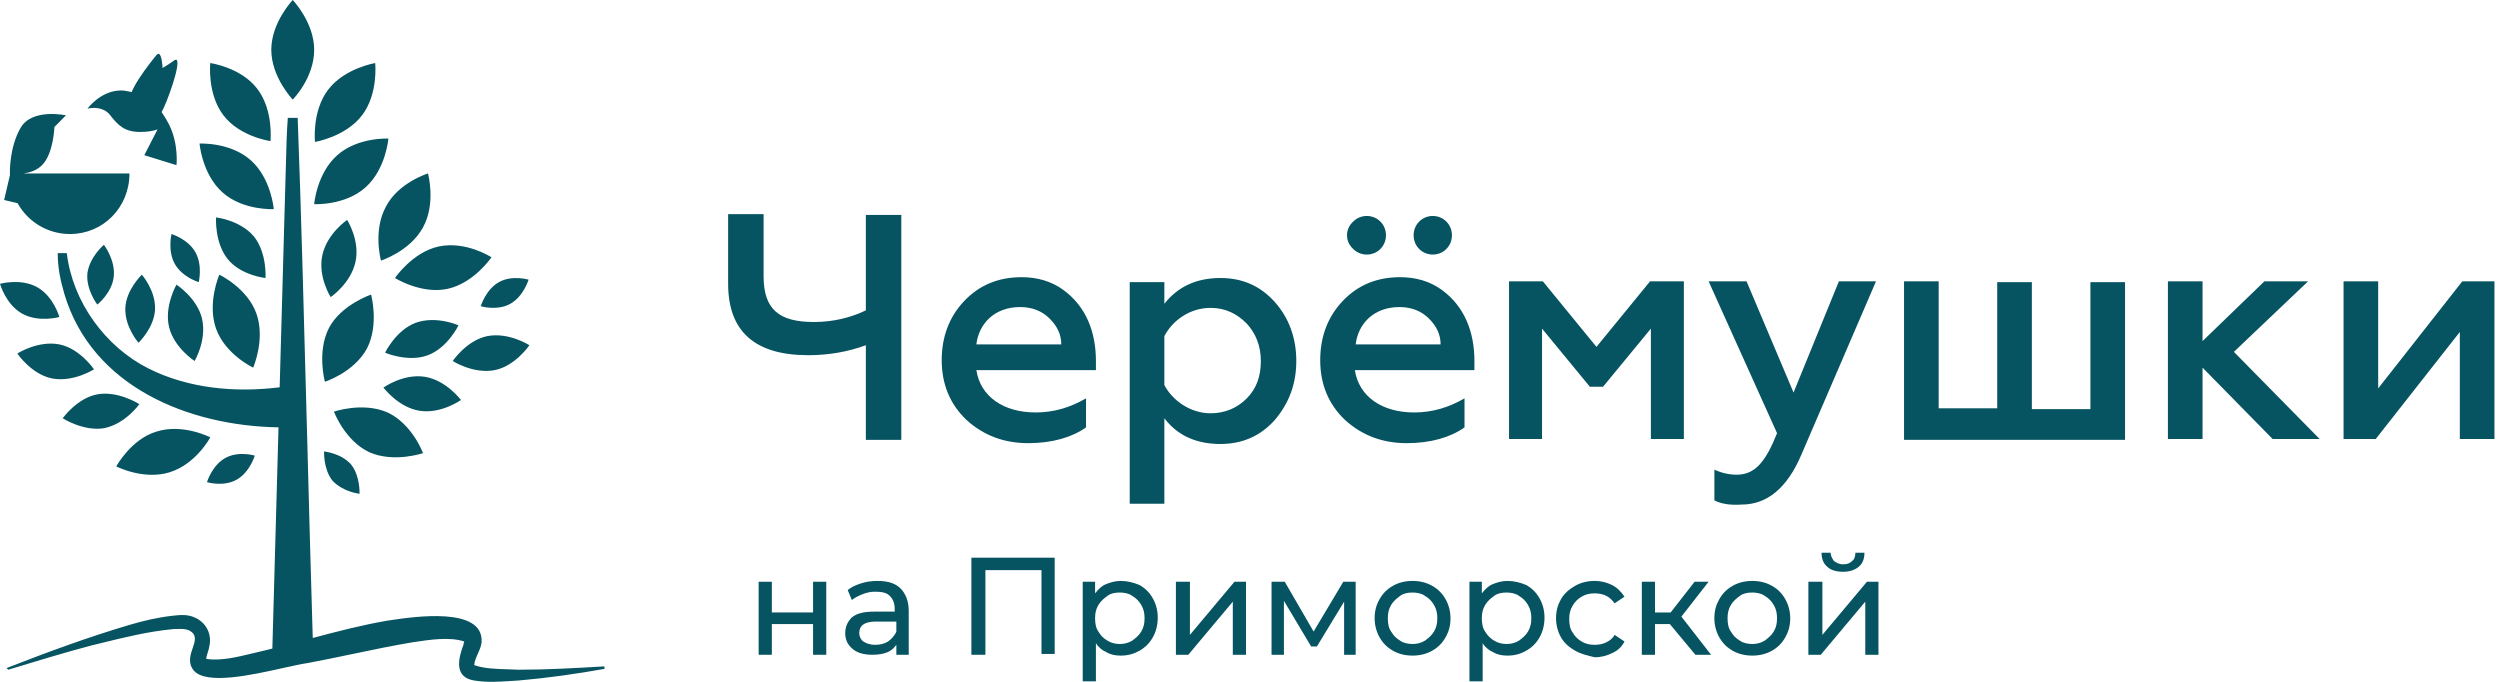 <?xml version="1.0" encoding="UTF-8"?> <svg xmlns="http://www.w3.org/2000/svg" width="220" height="60" viewBox="0 0 220 60" fill="none"> <path fill-rule="evenodd" clip-rule="evenodd" d="M23.874 4.382C23.874 6.792 25.761 8.764 25.761 8.764C25.761 8.764 27.648 6.865 27.648 4.382C27.648 1.972 25.761 0 25.761 0C25.761 0 23.874 1.972 23.874 4.382ZM14.876 10.954C15.747 12.707 15.529 14.533 15.529 14.533L12.699 13.656L13.86 11.393C13.425 11.539 12.917 11.612 12.336 11.612C10.957 11.612 10.377 11.027 9.651 10.078C9.288 9.64 8.708 9.494 8.272 9.494C7.91 9.494 7.692 9.567 7.692 9.567C7.692 9.567 8.853 7.96 10.667 7.96C10.908 7.96 11.148 8.01 11.43 8.069L11.43 8.069L11.43 8.069L11.43 8.069C11.488 8.081 11.548 8.094 11.611 8.106V8.033L11.828 7.595C12.264 6.792 13.062 5.696 13.787 4.82C14.078 4.528 14.223 5.039 14.296 5.769V5.988C14.658 5.769 15.021 5.55 15.311 5.331C15.384 5.258 15.457 5.258 15.529 5.258C15.964 5.55 14.658 9.129 14.223 9.859C14.513 10.297 14.731 10.662 14.876 10.954ZM0.871 15.263C0.871 15.315 0.871 15.367 0.873 15.418L0.363 17.6L1.547 17.881C2.447 19.495 4.158 20.594 6.168 20.594C9.071 20.594 11.393 18.257 11.393 15.263H2.067C2.613 15.191 3.239 14.998 3.701 14.533C4.717 13.511 4.789 11.174 4.789 11.174L5.805 10.151C5.805 10.151 2.83 9.494 1.814 11.247C0.801 12.994 0.87 15.249 0.871 15.263H0.871ZM13.062 32.425C9.288 30.526 6.386 26.583 5.878 22.274H5.08C5.08 23.515 5.297 24.611 5.66 25.852C8.081 34.022 16.581 37.48 24.509 37.606C24.308 44.709 24.108 51.783 23.967 57.075C23.622 57.162 23.277 57.246 22.931 57.328C22.682 57.385 22.431 57.446 22.179 57.506L22.179 57.506C20.818 57.835 19.43 58.17 18.144 57.986C18.157 57.815 18.212 57.643 18.272 57.454C18.332 57.263 18.398 57.056 18.432 56.817C18.649 55.794 18.142 54.772 17.126 54.334C16.473 54.042 15.819 54.115 15.166 54.188C13.86 54.334 12.627 54.626 11.393 54.991C7.692 56.087 4.136 57.401 0.581 58.789L0.726 58.935L0.726 58.935C3.121 58.204 5.515 57.474 7.982 56.817C8.25 56.752 8.518 56.686 8.787 56.619L8.787 56.619L8.788 56.619L8.788 56.619C10.928 56.091 13.12 55.551 15.312 55.356C15.415 55.356 15.517 55.353 15.615 55.35C15.998 55.339 16.344 55.328 16.69 55.502C17.36 55.87 17.161 56.443 16.952 57.049C16.911 57.166 16.87 57.283 16.835 57.401C16.69 57.912 16.618 58.497 17.053 59.008C18.161 60.29 22.142 59.402 24.933 58.78L24.933 58.78L24.933 58.78C25.8 58.587 26.552 58.42 27.067 58.35C28.39 58.103 29.7 57.829 31.002 57.557L31.002 57.556L31.002 57.556C32.772 57.186 34.528 56.819 36.283 56.525L36.401 56.507C37.832 56.291 39.584 56.025 40.855 56.452C40.855 56.482 40.842 56.512 40.828 56.548C40.807 56.598 40.782 56.658 40.782 56.744C40.347 57.912 39.911 59.592 41.725 59.884C42.867 60.066 43.909 59.997 44.976 59.926C45.197 59.911 45.419 59.897 45.644 59.884C48.184 59.665 50.724 59.3 53.191 58.862V58.643L52.985 58.654H52.985H52.985H52.985H52.985H52.985H52.985H52.984H52.984H52.984H52.984H52.984H52.984H52.984H52.984H52.984H52.984H52.984C50.517 58.797 48.115 58.935 45.644 58.935C45.347 58.918 45.036 58.909 44.719 58.9C43.672 58.87 42.564 58.837 41.73 58.527C41.758 58.181 41.906 57.85 42.054 57.518C42.199 57.193 42.345 56.867 42.379 56.525C42.59 53.337 36.382 54.272 34.222 54.598L34.033 54.626C31.828 55.01 29.672 55.569 27.522 56.142C27.36 50.885 27.197 44.754 27.03 38.467L27.03 38.467L27.03 38.466L27.03 38.465L27.03 38.462C26.767 28.553 26.494 18.255 26.196 10.37H25.326C25.229 11.685 25.197 12.999 25.164 14.314C25.148 14.971 25.132 15.628 25.108 16.285C24.981 21.006 24.799 27.427 24.61 34.081C20.717 34.568 16.575 34.193 13.062 32.425ZM33.017 5.55C33.017 5.55 33.308 8.252 31.857 10.151C30.405 12.05 27.72 12.488 27.72 12.488C27.72 12.488 27.43 9.786 28.881 7.887C30.333 5.988 33.017 5.55 33.017 5.55ZM32.292 30.672C33.38 28.555 32.655 25.925 32.655 25.925C32.655 25.925 30.042 26.802 28.954 28.847C27.865 30.965 28.591 33.593 28.591 33.593C28.591 33.593 31.131 32.79 32.292 30.672ZM19.302 24.173C19.302 24.173 18.214 26.656 19.012 28.92C19.811 31.184 22.278 32.352 22.278 32.352C22.278 32.352 23.366 29.869 22.568 27.605C21.77 25.341 19.302 24.173 19.302 24.173ZM14.949 41.554C12.627 42.284 10.232 41.043 10.232 41.043C10.232 41.043 11.538 38.633 13.787 37.975C16.11 37.245 18.504 38.487 18.504 38.487C18.504 38.487 17.271 40.824 14.949 41.554ZM37.662 15.263C37.662 15.263 38.388 17.892 37.226 20.01C36.065 22.128 33.526 22.931 33.526 22.931C33.526 22.931 32.8 20.302 33.961 18.184C35.049 16.067 37.662 15.263 37.662 15.263ZM39.403 25.414C41.725 24.903 43.249 22.639 43.249 22.639C43.249 22.639 41 21.179 38.605 21.69C36.283 22.201 34.759 24.465 34.759 24.465C34.759 24.465 37.081 25.925 39.403 25.414ZM29.389 36.223C29.389 36.223 31.929 35.346 34.106 36.296C36.283 37.318 37.226 39.874 37.226 39.874C37.226 39.874 34.687 40.751 32.51 39.801C30.333 38.779 29.389 36.223 29.389 36.223ZM37.371 33.155C35.485 32.863 33.743 34.105 33.743 34.105C33.743 34.105 35.049 35.858 36.936 36.15C38.823 36.442 40.564 35.2 40.564 35.2C40.564 35.2 39.258 33.448 37.371 33.155ZM18.214 42.43C18.214 42.43 18.649 40.97 19.811 40.312C20.972 39.655 22.423 40.093 22.423 40.093C22.423 40.093 21.988 41.554 20.826 42.211C19.665 42.868 18.214 42.43 18.214 42.43ZM30.913 40.897C31.711 41.919 31.639 43.453 31.639 43.453C31.639 43.453 30.188 43.307 29.244 42.284C28.446 41.262 28.518 39.728 28.518 39.728C28.518 39.728 30.042 39.874 30.913 40.897ZM42.306 26.948C42.306 26.948 42.741 25.487 43.902 24.83C45.063 24.173 46.515 24.611 46.515 24.611C46.515 24.611 46.079 26.072 44.918 26.729C43.757 27.386 42.306 26.948 42.306 26.948ZM17.198 22.201C16.545 21.033 15.094 20.594 15.094 20.594C15.094 20.594 14.731 22.055 15.384 23.224C16.037 24.392 17.488 24.83 17.488 24.83C17.488 24.83 17.851 23.369 17.198 22.201ZM9.143 21.544C9.143 21.544 10.159 22.858 10.014 24.319C9.869 25.779 8.563 26.802 8.563 26.802C8.563 26.802 7.547 25.487 7.692 24.027C7.91 22.566 9.143 21.544 9.143 21.544ZM17.779 28.043C17.343 26.218 15.529 25.049 15.529 25.049C15.529 25.049 14.441 26.948 14.876 28.773C15.312 30.599 17.126 31.768 17.126 31.768C17.126 31.768 18.214 29.942 17.779 28.043ZM33.888 31.038C33.888 31.038 34.832 29.066 36.573 28.409C38.388 27.751 40.347 28.628 40.347 28.628C40.347 28.628 39.403 30.599 37.662 31.257C35.92 31.914 33.888 31.038 33.888 31.038ZM42.886 29.577C41.072 29.942 39.839 31.768 39.839 31.768C39.839 31.768 41.653 32.936 43.54 32.571C45.354 32.206 46.587 30.38 46.587 30.38C46.587 30.38 44.773 29.212 42.886 29.577ZM29.099 26.145C29.099 26.145 27.938 24.319 28.373 22.42C28.809 20.521 30.55 19.353 30.55 19.353C30.55 19.353 31.711 21.179 31.276 23.077C30.84 24.976 29.099 26.145 29.099 26.145ZM22.35 20.813C23.511 22.274 23.366 24.465 23.366 24.465C23.366 24.465 21.189 24.246 20.028 22.785C18.867 21.325 19.012 19.134 19.012 19.134C19.012 19.134 21.117 19.353 22.35 20.813ZM12.264 35.565C12.264 35.565 10.45 34.397 8.635 34.689C6.821 34.981 5.515 36.807 5.515 36.807C5.515 36.807 7.329 37.975 9.143 37.683C11.03 37.318 12.264 35.565 12.264 35.565ZM5.225 30.307C7.039 30.672 8.272 32.498 8.272 32.498C8.272 32.498 6.458 33.667 4.572 33.301C2.757 32.936 1.524 31.111 1.524 31.111C1.524 31.111 3.338 29.942 5.225 30.307ZM5.225 27.897C5.225 27.897 4.717 26.072 3.265 25.268C1.814 24.465 0 24.976 0 24.976C0 24.976 0.508 26.802 1.959 27.605C3.411 28.409 5.225 27.897 5.225 27.897ZM13.642 27.24C13.57 28.847 12.191 30.161 12.191 30.161C12.191 30.161 10.957 28.774 11.03 27.094C11.103 25.487 12.481 24.173 12.481 24.173C12.481 24.173 13.715 25.56 13.642 27.24ZM18.504 5.55C18.504 5.55 18.214 8.252 19.665 10.151C21.117 12.05 23.802 12.415 23.802 12.415C23.802 12.415 24.092 9.713 22.641 7.814C21.189 5.915 18.504 5.55 18.504 5.55ZM19.593 16.943C17.779 15.336 17.561 12.634 17.561 12.634C17.561 12.634 20.246 12.488 22.06 14.095C23.874 15.701 24.092 18.404 24.092 18.404C24.092 18.404 21.407 18.549 19.593 16.943ZM34.179 12.196C34.179 12.196 33.961 14.898 32.147 16.505C30.333 18.111 27.648 17.965 27.648 17.965C27.648 17.965 27.865 15.263 29.68 13.657C31.494 12.05 34.179 12.196 34.179 12.196Z" fill="#065461"></path> <path d="M76.195 38.633V30.381C74.598 30.965 72.929 31.257 71.115 31.257C66.398 31.257 64.076 29.139 64.076 24.976V18.842H67.197V24.319C67.197 27.24 68.575 28.336 71.623 28.336C73.292 28.336 74.816 27.971 76.195 27.313V18.915H79.315V38.706H76.195V38.633Z" fill="#065461"></path> <path d="M84.83 26.51C86.137 25.122 87.806 24.392 89.91 24.392C91.289 24.392 92.522 24.757 93.538 25.488C95.57 26.948 96.441 29.212 96.441 31.768V32.571H85.919C86.282 34.908 88.314 36.296 91.144 36.296C92.74 36.296 94.191 35.858 95.57 35.054V37.611C94.337 38.487 92.595 38.998 90.49 38.998C88.386 38.998 86.572 38.341 85.048 36.953C83.597 35.566 82.871 33.813 82.871 31.695C82.871 29.65 83.524 27.898 84.83 26.51ZM93.393 30.308C93.393 29.431 93.03 28.701 92.377 28.044C91.724 27.386 90.853 27.021 89.765 27.021C87.515 27.021 86.137 28.482 85.919 30.308H93.393Z" fill="#065461"></path> <path d="M112.188 26.583C113.421 27.97 114.074 29.723 114.074 31.768C114.074 33.813 113.421 35.492 112.188 36.953C110.954 38.34 109.358 39.071 107.398 39.071C105.294 39.071 103.625 38.34 102.464 36.807V44.329H99.416V24.83H102.464V26.729C103.625 25.268 105.221 24.465 107.398 24.465C109.285 24.465 110.881 25.122 112.188 26.583ZM102.464 29.577V33.886C103.189 35.273 104.786 36.369 106.527 36.369C107.761 36.369 108.85 35.931 109.72 35.054C110.591 34.178 110.954 33.082 110.954 31.768C110.954 30.453 110.519 29.358 109.72 28.482C108.85 27.605 107.834 27.094 106.527 27.094C104.713 27.094 103.189 28.189 102.464 29.577Z" fill="#065461"></path> <path d="M118.138 26.51C119.444 25.122 121.113 24.392 123.218 24.392C124.596 24.392 125.83 24.757 126.846 25.487C128.878 26.948 129.749 29.212 129.749 31.768V32.571H119.226C119.589 34.908 121.621 36.296 124.451 36.296C126.048 36.296 127.499 35.857 128.878 35.054V37.61C127.644 38.486 125.903 38.998 123.798 38.998C121.694 38.998 119.88 38.34 118.356 36.953C116.904 35.565 116.179 33.813 116.179 31.695C116.179 29.65 116.832 27.897 118.138 26.51ZM119.081 19.499C119.734 18.841 120.823 18.841 121.476 19.499C122.129 20.156 122.129 21.252 121.476 21.909C120.823 22.566 119.734 22.566 119.081 21.909C118.356 21.252 118.356 20.156 119.081 19.499ZM126.773 30.307C126.773 29.431 126.411 28.701 125.757 28.043C125.104 27.386 124.234 27.021 123.145 27.021C120.895 27.021 119.517 28.482 119.299 30.307H126.773ZM124.887 19.499C125.54 18.841 126.628 18.841 127.281 19.499C127.934 20.156 127.934 21.252 127.281 21.909C126.628 22.566 125.54 22.566 124.887 21.909C124.234 21.252 124.234 20.156 124.887 19.499Z" fill="#065461"></path> <path d="M132.796 38.633V24.757H135.771L140.488 30.526L145.205 24.757H148.18V38.633H145.277V28.919L141.068 34.032H139.907L135.699 28.919V38.633H132.796Z" fill="#065461"></path> <path d="M150.865 44.037V41.335C151.518 41.627 152.172 41.773 152.825 41.773C154.421 41.773 155.364 40.677 156.38 38.121L150.357 24.757H153.695L157.832 34.543L161.823 24.757H165.088L158.485 40.093C157.251 42.941 155.51 44.402 153.26 44.402C152.244 44.475 151.446 44.329 150.865 44.037Z" fill="#065461"></path> <path d="M167.556 38.633V24.757H170.603V35.93H175.756V24.83H178.803V36.003H183.956V24.83H187.003V38.706H167.556V38.633Z" fill="#065461"></path> <path d="M190.776 38.633V24.757H193.824V30.015L199.267 24.757H203.113L196.582 30.964L204.129 38.633H199.992L193.824 32.352V38.633H190.776Z" fill="#065461"></path> <path d="M206.233 38.633V24.757H209.281V34.178L216.683 24.757H219.513V38.633H216.465V29.212L209.063 38.633H206.233Z" fill="#065461"></path> <path d="M66.761 51.194H67.922V53.896H71.55V51.194H72.711V57.62H71.55V54.918H67.922V57.62H66.761V51.194Z" fill="#065461"></path> <path d="M79.242 51.778C79.677 52.216 79.968 52.873 79.968 53.75V57.62H78.879V56.744C78.661 57.036 78.444 57.255 78.081 57.401C77.718 57.547 77.282 57.62 76.775 57.62C76.049 57.62 75.468 57.474 75.033 57.109C74.598 56.744 74.38 56.306 74.38 55.721C74.38 55.137 74.598 54.699 74.96 54.334C75.396 53.969 76.049 53.823 76.92 53.823H78.734V53.604C78.734 53.092 78.589 52.727 78.298 52.435C78.008 52.143 77.573 52.07 76.992 52.07C76.629 52.07 76.267 52.143 75.904 52.289C75.541 52.435 75.251 52.581 74.96 52.8L74.598 51.924C74.96 51.632 75.323 51.486 75.759 51.34C76.194 51.194 76.702 51.121 77.21 51.121C78.153 51.121 78.806 51.34 79.242 51.778ZM78.153 56.452C78.444 56.233 78.734 55.941 78.879 55.575V54.699H77.065C76.049 54.699 75.614 55.064 75.614 55.721C75.614 56.014 75.759 56.306 75.976 56.452C76.194 56.598 76.557 56.744 76.992 56.744C77.428 56.744 77.79 56.671 78.153 56.452Z" fill="#065461"></path> <path d="M92.812 49.076V57.547H91.65V50.171H86.716V57.62H85.482V49.076H92.812Z" fill="#065461"></path> <path d="M100.286 51.486C100.794 51.778 101.157 52.143 101.447 52.654C101.738 53.165 101.883 53.75 101.883 54.334C101.883 54.991 101.738 55.575 101.447 56.087C101.157 56.598 100.794 56.963 100.286 57.255C99.778 57.547 99.27 57.693 98.617 57.693C98.182 57.693 97.746 57.62 97.384 57.401C97.021 57.255 96.658 56.963 96.44 56.598V59.957H95.279V51.194H96.368V52.216C96.658 51.851 96.948 51.559 97.311 51.413C97.674 51.267 98.109 51.121 98.617 51.121C99.198 51.121 99.778 51.267 100.286 51.486ZM99.633 56.379C99.924 56.16 100.214 55.941 100.431 55.575C100.649 55.21 100.722 54.845 100.722 54.407C100.722 53.969 100.649 53.604 100.431 53.239C100.214 52.873 99.996 52.654 99.633 52.435C99.343 52.216 98.908 52.143 98.545 52.143C98.109 52.143 97.746 52.216 97.456 52.435C97.166 52.654 96.876 52.873 96.658 53.239C96.44 53.604 96.368 53.969 96.368 54.407C96.368 54.845 96.44 55.283 96.658 55.575C96.876 55.941 97.093 56.16 97.456 56.379C97.819 56.598 98.182 56.671 98.545 56.671C98.908 56.671 99.27 56.598 99.633 56.379Z" fill="#065461"></path> <path d="M103.552 51.194H104.713V55.868L108.632 51.194H109.648V57.62H108.487V52.947L104.568 57.62H103.479V51.194H103.552Z" fill="#065461"></path> <path d="M119.298 51.194V57.62H118.282V52.947L115.888 56.89H115.38L112.985 52.873V57.62H111.896V51.194H113.058L115.597 55.576L118.21 51.194H119.298Z" fill="#065461"></path> <path d="M122.564 57.255C122.056 56.963 121.693 56.598 121.403 56.087C121.113 55.575 120.968 54.991 120.968 54.407C120.968 53.75 121.113 53.239 121.403 52.727C121.693 52.216 122.056 51.851 122.564 51.559C123.072 51.267 123.653 51.121 124.306 51.121C124.959 51.121 125.539 51.267 126.047 51.559C126.555 51.851 126.918 52.216 127.208 52.727C127.499 53.239 127.644 53.823 127.644 54.407C127.644 55.064 127.499 55.575 127.208 56.087C126.918 56.598 126.555 56.963 126.047 57.255C125.539 57.547 124.959 57.693 124.306 57.693C123.653 57.693 123.072 57.547 122.564 57.255ZM125.394 56.379C125.685 56.16 125.975 55.941 126.193 55.575C126.41 55.21 126.483 54.845 126.483 54.407C126.483 53.969 126.41 53.604 126.193 53.239C125.975 52.873 125.757 52.654 125.394 52.435C125.104 52.216 124.669 52.143 124.306 52.143C123.87 52.143 123.508 52.216 123.217 52.435C122.927 52.654 122.637 52.873 122.419 53.239C122.201 53.604 122.129 53.969 122.129 54.407C122.129 54.845 122.201 55.283 122.419 55.575C122.637 55.941 122.854 56.16 123.217 56.379C123.508 56.598 123.943 56.671 124.306 56.671C124.669 56.671 125.031 56.598 125.394 56.379Z" fill="#065461"></path> <path d="M134.32 51.486C134.828 51.778 135.19 52.143 135.481 52.654C135.771 53.165 135.916 53.75 135.916 54.334C135.916 54.991 135.771 55.575 135.481 56.087C135.19 56.598 134.828 56.963 134.32 57.255C133.812 57.547 133.304 57.693 132.651 57.693C132.215 57.693 131.78 57.62 131.417 57.401C131.054 57.255 130.691 56.963 130.474 56.598V59.957H129.312V51.194H130.401V52.216C130.691 51.851 130.982 51.559 131.344 51.413C131.707 51.267 132.143 51.121 132.651 51.121C133.231 51.121 133.812 51.267 134.32 51.486ZM133.666 56.379C133.957 56.16 134.247 55.941 134.465 55.575C134.682 55.21 134.755 54.845 134.755 54.407C134.755 53.969 134.682 53.604 134.465 53.239C134.247 52.873 134.029 52.654 133.666 52.435C133.376 52.216 132.941 52.143 132.578 52.143C132.143 52.143 131.78 52.216 131.489 52.435C131.199 52.654 130.909 52.873 130.691 53.239C130.474 53.604 130.401 53.969 130.401 54.407C130.401 54.845 130.474 55.283 130.691 55.575C130.909 55.941 131.127 56.16 131.489 56.379C131.852 56.598 132.215 56.671 132.578 56.671C132.941 56.671 133.304 56.598 133.666 56.379Z" fill="#065461"></path> <path d="M138.601 57.255C138.093 56.963 137.657 56.598 137.367 56.087C137.077 55.575 136.932 54.991 136.932 54.407C136.932 53.75 137.077 53.239 137.367 52.727C137.657 52.216 138.093 51.851 138.601 51.559C139.109 51.267 139.689 51.121 140.342 51.121C140.923 51.121 141.431 51.267 141.866 51.486C142.302 51.705 142.664 52.07 142.955 52.508L142.084 53.092C141.866 52.8 141.648 52.581 141.358 52.435C141.068 52.289 140.705 52.216 140.342 52.216C139.907 52.216 139.544 52.289 139.181 52.508C138.818 52.727 138.601 52.946 138.383 53.312C138.165 53.677 138.093 54.042 138.093 54.48C138.093 54.918 138.165 55.356 138.383 55.648C138.601 56.014 138.818 56.233 139.181 56.452C139.544 56.671 139.907 56.744 140.342 56.744C140.705 56.744 141.068 56.671 141.358 56.525C141.648 56.379 141.939 56.16 142.084 55.867L142.955 56.452C142.737 56.89 142.374 57.255 141.866 57.474C141.431 57.693 140.923 57.839 140.342 57.839C139.689 57.693 139.109 57.547 138.601 57.255Z" fill="#065461"></path> <path d="M146.946 54.918H145.64V57.62H144.479V51.194H145.64V53.896H147.018L149.123 51.194H150.356L147.962 54.261L150.574 57.62H149.195L146.946 54.918Z" fill="#065461"></path> <path d="M152.461 57.255C151.953 56.963 151.59 56.598 151.3 56.087C151.009 55.575 150.864 54.991 150.864 54.407C150.864 53.75 151.009 53.239 151.3 52.727C151.59 52.216 151.953 51.851 152.461 51.559C152.969 51.267 153.549 51.121 154.202 51.121C154.855 51.121 155.436 51.267 155.944 51.559C156.452 51.851 156.815 52.216 157.105 52.727C157.395 53.239 157.54 53.823 157.54 54.407C157.54 55.064 157.395 55.575 157.105 56.087C156.815 56.598 156.452 56.963 155.944 57.255C155.436 57.547 154.855 57.693 154.202 57.693C153.549 57.693 152.969 57.547 152.461 57.255ZM155.291 56.379C155.581 56.16 155.871 55.941 156.089 55.575C156.307 55.21 156.379 54.845 156.379 54.407C156.379 53.969 156.307 53.604 156.089 53.239C155.871 52.873 155.654 52.654 155.291 52.435C155.001 52.216 154.565 52.143 154.202 52.143C153.767 52.143 153.404 52.216 153.114 52.435C152.824 52.654 152.533 52.873 152.316 53.239C152.098 53.604 152.025 53.969 152.025 54.407C152.025 54.845 152.098 55.283 152.316 55.575C152.533 55.941 152.751 56.16 153.114 56.379C153.404 56.598 153.839 56.671 154.202 56.671C154.565 56.671 154.928 56.598 155.291 56.379Z" fill="#065461"></path> <path d="M159.209 51.194H160.37V55.868L164.289 51.194H165.305V57.62H164.144V52.946L160.225 57.62H159.137V51.194H159.209ZM160.806 49.879C160.443 49.587 160.298 49.149 160.298 48.638H161.096C161.096 48.93 161.241 49.149 161.386 49.368C161.604 49.514 161.822 49.66 162.184 49.66C162.547 49.66 162.765 49.587 162.983 49.368C163.2 49.222 163.273 48.93 163.273 48.638H164.071C164.071 49.149 163.926 49.587 163.563 49.879C163.2 50.171 162.765 50.317 162.184 50.317C161.604 50.317 161.096 50.171 160.806 49.879Z" fill="#065461"></path> </svg> 
